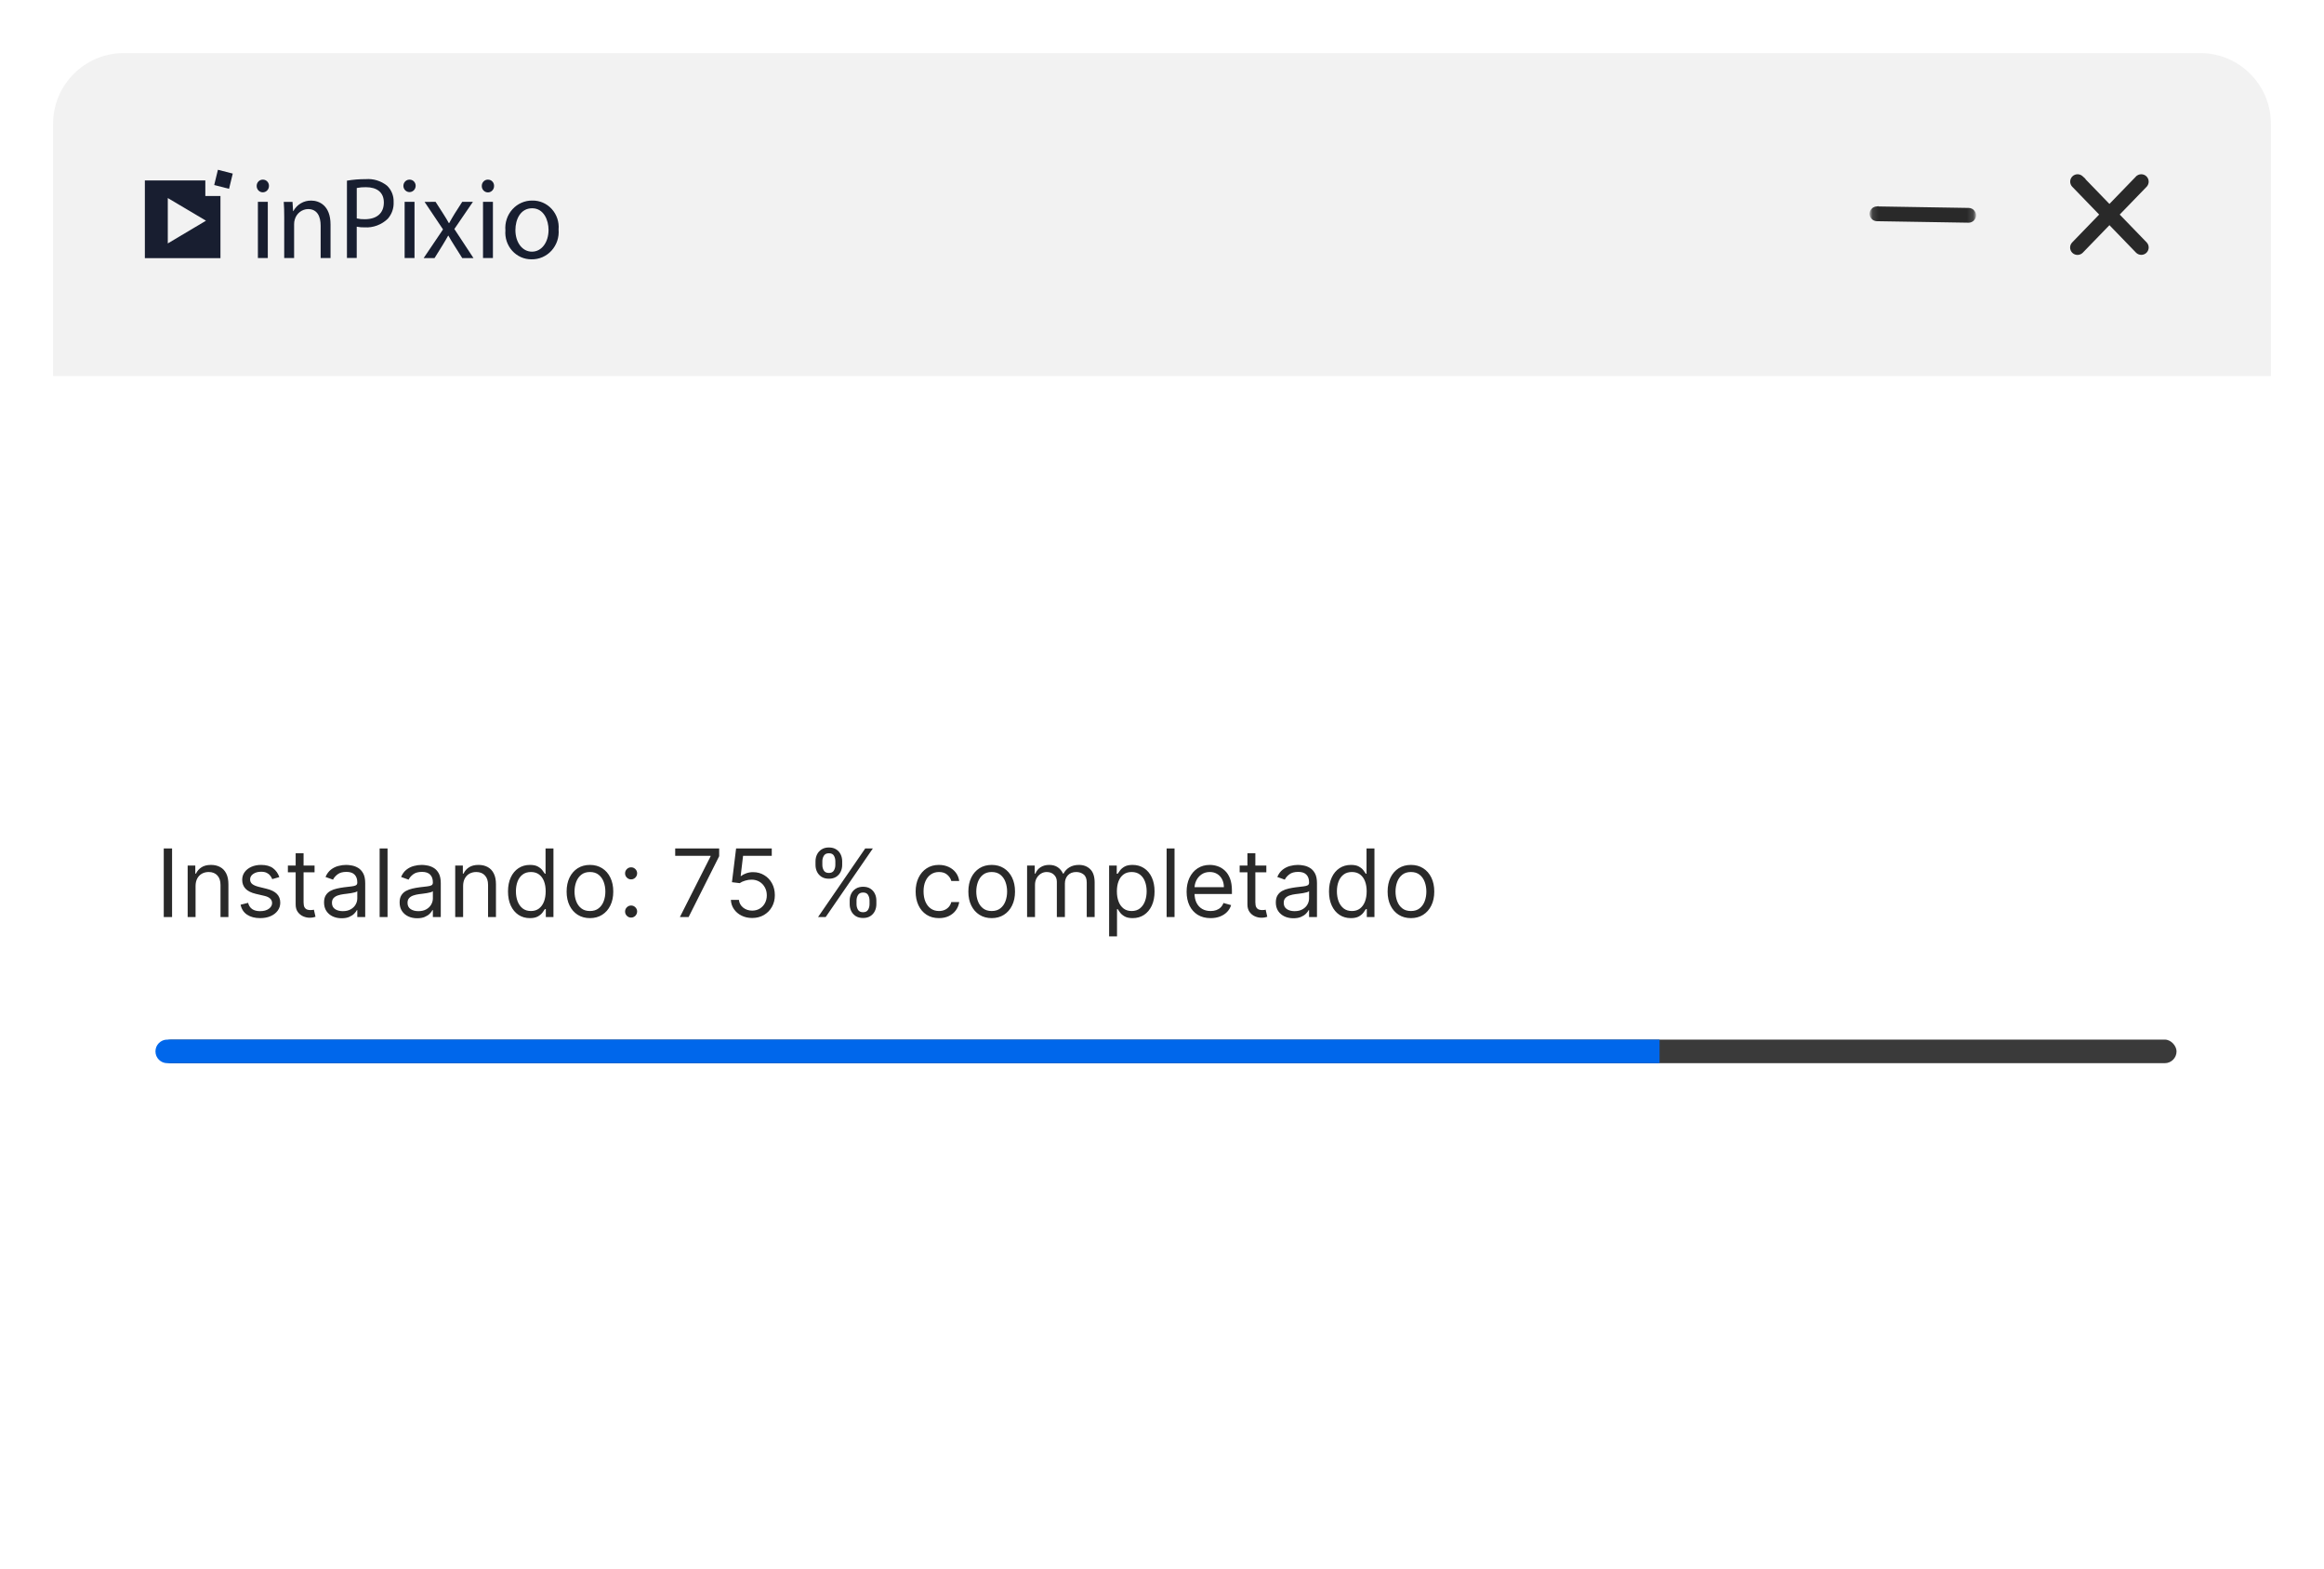 <svg width="394" height="266" viewBox="0 0 394 266" fill="none" xmlns="http://www.w3.org/2000/svg">
<g filter="url(#filter0_d_365_816)">
<rect x="9" y="5" width="376" height="248" rx="12" fill="white" shape-rendering="crispEdges"/>
<path d="M9 17C9 10.373 14.373 5 21 5H373C379.627 5 385 10.373 385 17V59.755H9V17Z" fill="#F2F2F2"/>
<path d="M43.723 39.747H45.401V30.217H43.723V39.747ZM44.563 26.459H44.51C44.244 26.467 43.991 26.582 43.806 26.778C43.62 26.975 43.516 27.238 43.516 27.512V27.54C43.516 27.824 43.625 28.095 43.82 28.296C44.015 28.496 44.28 28.609 44.556 28.609C44.831 28.609 45.096 28.496 45.291 28.296C45.486 28.095 45.596 27.824 45.596 27.54C45.596 27.519 45.596 27.496 45.596 27.475V27.449C45.584 27.178 45.469 26.923 45.276 26.738C45.083 26.552 44.827 26.452 44.563 26.459Z" fill="#181E30"/>
<path d="M48.186 32.804C48.186 31.819 48.166 31.012 48.105 30.226H49.592L49.688 31.8H49.726C50.027 31.244 50.47 30.783 51.008 30.468C51.545 30.152 52.157 29.994 52.776 30.011C54.053 30.011 56.037 30.789 56.037 34.065V39.753H54.361V34.262C54.361 32.727 53.803 31.448 52.225 31.448C51.715 31.458 51.222 31.635 50.817 31.954C50.413 32.272 50.118 32.716 49.976 33.219C49.895 33.48 49.857 33.753 49.862 34.026V39.753H48.184L48.186 32.804Z" fill="#181E30"/>
<path d="M66.733 30.25C66.753 29.732 66.662 29.215 66.468 28.735C66.273 28.256 65.98 27.826 65.607 27.475C64.579 26.663 63.295 26.271 62.003 26.373C60.936 26.367 59.871 26.454 58.819 26.632V39.744H60.478V34.434C60.917 34.526 61.365 34.566 61.813 34.551C62.53 34.594 63.248 34.487 63.923 34.236C64.598 33.986 65.216 33.597 65.741 33.093C66.08 32.711 66.342 32.264 66.513 31.778C66.683 31.291 66.758 30.775 66.733 30.258M61.854 33.171C61.393 33.184 60.932 33.138 60.483 33.034V27.877C60.997 27.771 61.521 27.725 62.045 27.74C63.876 27.74 65.075 28.585 65.075 30.334C65.075 32.165 63.855 33.169 61.851 33.169" fill="#181E30"/>
<path d="M68.599 39.747H70.275V30.217H68.599V39.747ZM70.467 27.449C70.455 27.179 70.34 26.924 70.148 26.738C69.956 26.553 69.7 26.453 69.437 26.458H69.384C69.112 26.467 68.855 26.585 68.669 26.788C68.482 26.991 68.382 27.261 68.389 27.54V27.566C68.405 27.84 68.523 28.097 68.719 28.284C68.914 28.471 69.173 28.574 69.44 28.571C69.707 28.567 69.963 28.458 70.154 28.267C70.345 28.075 70.457 27.814 70.467 27.54C70.467 27.524 70.467 27.509 70.467 27.493C70.467 27.478 70.467 27.465 70.467 27.449Z" fill="#181E30"/>
<path d="M73.845 30.222L75.16 32.269C75.503 32.788 75.788 33.291 76.094 33.825H76.152C76.457 33.249 76.763 32.762 77.066 32.251L78.363 30.222H80.176L77.03 34.829L80.272 39.758H78.366L77.013 37.612C76.652 37.06 76.344 36.528 76.021 35.958H75.978C75.672 36.528 75.347 37.039 75.006 37.612L73.671 39.758H71.825L75.107 34.899L71.979 30.23L73.845 30.222Z" fill="#181E30"/>
<path d="M81.888 39.747H83.567V30.217H81.888V39.747ZM82.729 26.458H82.676C82.404 26.466 82.147 26.585 81.961 26.788C81.774 26.99 81.674 27.261 81.681 27.54V27.566C81.684 27.849 81.797 28.12 81.995 28.318C82.192 28.516 82.458 28.625 82.734 28.622C83.01 28.618 83.273 28.502 83.465 28.299C83.658 28.096 83.764 27.823 83.761 27.54C83.761 27.517 83.761 27.496 83.761 27.475V27.449C83.749 27.179 83.634 26.924 83.442 26.74C83.249 26.555 82.994 26.455 82.731 26.461" fill="#181E30"/>
<path d="M90.257 30.005C89.624 29.995 88.995 30.121 88.412 30.377C87.828 30.632 87.304 31.011 86.873 31.488C86.441 31.965 86.112 32.531 85.908 33.147C85.703 33.763 85.626 34.417 85.683 35.066C85.631 35.693 85.707 36.324 85.906 36.919C86.106 37.514 86.424 38.06 86.84 38.522C87.256 38.983 87.762 39.35 88.324 39.6C88.887 39.849 89.494 39.974 90.106 39.968C90.741 39.982 91.372 39.857 91.958 39.603C92.543 39.348 93.07 38.97 93.503 38.493C93.937 38.015 94.267 37.449 94.474 36.831C94.68 36.214 94.757 35.558 94.7 34.908C94.755 34.278 94.68 33.644 94.481 33.047C94.281 32.449 93.962 31.901 93.542 31.439C93.123 30.976 92.614 30.61 92.048 30.363C91.482 30.116 90.872 29.994 90.257 30.005ZM90.182 38.669C88.541 38.669 87.38 37.094 87.38 35.009C87.38 33.193 88.238 31.313 90.222 31.313C92.206 31.313 92.999 33.359 92.999 34.973C92.999 37.115 91.8 38.669 90.197 38.669" fill="#181E30"/>
<path d="M34.812 29.233V26.6H24.559V39.769H37.375V29.233H34.812ZM28.446 37.274V29.578L34.923 33.419L28.446 37.274Z" fill="#181E30"/>
<path d="M36.945 24.785L36.317 27.37L38.833 28.015L39.46 25.43L36.945 24.785Z" fill="#181E30"/>
<g clip-path="url(#clip0_365_816)">
<mask id="mask0_365_816" style="mask-type:luminance" maskUnits="userSpaceOnUse" x="314" y="20" width="24" height="25">
<path d="M337.803 20.559H314.166V44.196H337.803V20.559Z" fill="white"/>
</mask>
<g mask="url(#mask0_365_816)">
<mask id="mask1_365_816" style="mask-type:luminance" maskUnits="userSpaceOnUse" x="317" y="23" width="18" height="19">
<path d="M334.849 23.513H317.121V41.241H334.849V23.513Z" fill="white"/>
</mask>
<g mask="url(#mask1_365_816)">
<path d="M318.217 31.252V31.253L333.784 31.508H333.789C334.049 31.518 334.294 31.629 334.474 31.817C334.653 32.004 334.752 32.254 334.75 32.514C334.748 32.773 334.645 33.023 334.463 33.208C334.28 33.393 334.032 33.5 333.772 33.506H333.75L318.185 33.251L318.178 33.25C317.918 33.239 317.672 33.127 317.493 32.938C317.315 32.748 317.217 32.496 317.222 32.235C317.226 31.975 317.331 31.727 317.516 31.543C317.7 31.36 317.95 31.256 318.21 31.253L318.217 31.252Z" fill="#292929" stroke="#292929" stroke-width="0.507"/>
</g>
</g>
</g>
<g clip-path="url(#clip1_365_816)">
<mask id="mask2_365_816" style="mask-type:luminance" maskUnits="userSpaceOnUse" x="345" y="20" width="25" height="25">
<path d="M369.441 20.559H345.804V44.196H369.441V20.559Z" fill="white"/>
</mask>
<g mask="url(#mask2_365_816)">
<mask id="mask3_365_816" style="mask-type:luminance" maskUnits="userSpaceOnUse" x="348" y="23" width="19" height="19">
<path d="M366.487 23.513H348.759V41.241H366.487V23.513Z" fill="white"/>
</mask>
<g mask="url(#mask3_365_816)">
<path d="M363.717 26.08C363.904 26.261 364.014 26.508 364.022 26.769C364.028 26.997 363.957 27.219 363.821 27.399L363.759 27.474L363.754 27.479L352.928 38.665C352.743 38.855 352.491 38.965 352.226 38.969C351.961 38.973 351.705 38.873 351.515 38.689L351.503 38.677C351.318 38.492 351.213 38.241 351.211 37.979C351.209 37.717 351.31 37.466 351.491 37.277L351.492 37.277L362.319 26.089L362.323 26.084L362.324 26.084C362.51 25.902 362.759 25.799 363.02 25.799C363.28 25.798 363.53 25.899 363.717 26.08Z" fill="#292929" stroke="#292929" stroke-width="0.507"/>
<path d="M352.928 26.089L352.927 26.089L363.755 37.277L363.758 37.281C363.935 37.471 364.03 37.723 364.024 37.983C364.018 38.242 363.911 38.489 363.727 38.672C363.541 38.854 363.292 38.958 363.033 38.959C362.773 38.961 362.521 38.861 362.334 38.682L362.318 38.666L351.492 27.479L351.488 27.474C351.312 27.282 351.217 27.029 351.224 26.769C351.232 26.508 351.342 26.261 351.529 26.08C351.716 25.899 351.966 25.798 352.226 25.799C352.487 25.799 352.736 25.902 352.922 26.084L352.928 26.089Z" fill="#292929" stroke="#292929" stroke-width="0.507"/>
</g>
</g>
</g>
<path d="M29.172 139.853V151.489H27.763V139.853H29.172ZM33.156 146.239V151.489H31.815V142.762H33.111V144.125H33.224C33.429 143.682 33.739 143.326 34.156 143.057C34.573 142.784 35.111 142.648 35.77 142.648C36.361 142.648 36.878 142.769 37.321 143.012C37.764 143.25 38.109 143.614 38.355 144.103C38.601 144.587 38.724 145.201 38.724 145.943V151.489H37.383V146.034C37.383 145.349 37.205 144.815 36.849 144.432C36.493 144.046 36.005 143.853 35.383 143.853C34.955 143.853 34.573 143.945 34.236 144.131C33.902 144.317 33.639 144.587 33.446 144.943C33.253 145.3 33.156 145.731 33.156 146.239ZM47.356 144.716L46.152 145.057C46.076 144.856 45.964 144.661 45.817 144.472C45.673 144.279 45.476 144.12 45.226 143.995C44.976 143.87 44.656 143.807 44.265 143.807C43.731 143.807 43.286 143.93 42.93 144.176C42.578 144.419 42.402 144.728 42.402 145.103C42.402 145.436 42.523 145.699 42.765 145.892C43.008 146.086 43.387 146.246 43.902 146.375L45.197 146.693C45.978 146.883 46.559 147.173 46.942 147.563C47.324 147.949 47.515 148.447 47.515 149.057C47.515 149.557 47.371 150.004 47.084 150.398C46.8 150.792 46.402 151.103 45.89 151.33C45.379 151.557 44.784 151.671 44.106 151.671C43.216 151.671 42.48 151.478 41.896 151.091C41.313 150.705 40.944 150.14 40.788 149.398L42.061 149.08C42.182 149.55 42.411 149.902 42.748 150.137C43.089 150.371 43.534 150.489 44.084 150.489C44.709 150.489 45.205 150.356 45.572 150.091C45.944 149.822 46.129 149.5 46.129 149.125C46.129 148.822 46.023 148.568 45.811 148.364C45.599 148.156 45.273 148 44.834 147.898L43.379 147.557C42.58 147.368 41.993 147.074 41.618 146.676C41.246 146.275 41.061 145.773 41.061 145.171C41.061 144.678 41.199 144.243 41.476 143.864C41.756 143.485 42.137 143.188 42.618 142.972C43.103 142.756 43.652 142.648 44.265 142.648C45.129 142.648 45.807 142.837 46.3 143.216C46.796 143.595 47.148 144.095 47.356 144.716ZM53.329 142.762V143.898H48.807V142.762H53.329ZM50.125 140.671H51.466V148.989C51.466 149.368 51.521 149.652 51.63 149.841C51.744 150.027 51.888 150.152 52.062 150.216C52.24 150.277 52.428 150.307 52.625 150.307C52.773 150.307 52.894 150.3 52.989 150.284C53.083 150.265 53.159 150.25 53.216 150.239L53.489 151.443C53.398 151.478 53.271 151.512 53.108 151.546C52.945 151.584 52.739 151.603 52.489 151.603C52.11 151.603 51.739 151.521 51.375 151.358C51.015 151.195 50.716 150.947 50.477 150.614C50.242 150.281 50.125 149.86 50.125 149.353V140.671ZM57.915 151.693C57.362 151.693 56.86 151.589 56.409 151.381C55.958 151.169 55.6 150.864 55.335 150.466C55.07 150.065 54.937 149.58 54.937 149.012C54.937 148.512 55.036 148.106 55.233 147.796C55.43 147.481 55.693 147.235 56.023 147.057C56.352 146.879 56.716 146.746 57.114 146.659C57.515 146.568 57.918 146.496 58.324 146.443C58.854 146.375 59.284 146.324 59.614 146.29C59.947 146.252 60.189 146.19 60.341 146.103C60.496 146.015 60.574 145.864 60.574 145.648V145.603C60.574 145.042 60.42 144.606 60.114 144.296C59.81 143.985 59.35 143.83 58.733 143.83C58.093 143.83 57.591 143.97 57.227 144.25C56.864 144.531 56.608 144.83 56.46 145.148L55.187 144.693C55.415 144.163 55.718 143.75 56.096 143.455C56.479 143.156 56.896 142.947 57.346 142.83C57.801 142.709 58.248 142.648 58.687 142.648C58.968 142.648 59.29 142.682 59.653 142.75C60.021 142.815 60.375 142.949 60.716 143.154C61.06 143.358 61.346 143.667 61.574 144.08C61.801 144.493 61.915 145.046 61.915 145.739V151.489H60.574V150.307H60.505C60.415 150.496 60.263 150.699 60.051 150.915C59.839 151.131 59.557 151.315 59.204 151.466C58.852 151.618 58.422 151.693 57.915 151.693ZM58.119 150.489C58.649 150.489 59.096 150.385 59.46 150.176C59.828 149.968 60.104 149.699 60.29 149.37C60.479 149.04 60.574 148.693 60.574 148.33V147.103C60.517 147.171 60.392 147.233 60.199 147.29C60.009 147.343 59.79 147.39 59.54 147.432C59.293 147.47 59.053 147.504 58.818 147.534C58.587 147.561 58.399 147.584 58.255 147.603C57.907 147.648 57.581 147.722 57.278 147.824C56.979 147.923 56.737 148.072 56.551 148.273C56.369 148.47 56.278 148.739 56.278 149.08C56.278 149.546 56.451 149.898 56.795 150.137C57.144 150.371 57.585 150.489 58.119 150.489ZM65.703 139.853V151.489H64.362V139.853H65.703ZM70.727 151.693C70.174 151.693 69.672 151.589 69.221 151.381C68.771 151.169 68.413 150.864 68.147 150.466C67.882 150.065 67.75 149.58 67.75 149.012C67.75 148.512 67.848 148.106 68.045 147.796C68.242 147.481 68.505 147.235 68.835 147.057C69.165 146.879 69.528 146.746 69.926 146.659C70.328 146.568 70.731 146.496 71.136 146.443C71.666 146.375 72.096 146.324 72.426 146.29C72.759 146.252 73.002 146.19 73.153 146.103C73.308 146.015 73.386 145.864 73.386 145.648V145.603C73.386 145.042 73.233 144.606 72.926 144.296C72.623 143.985 72.163 143.83 71.545 143.83C70.905 143.83 70.403 143.97 70.04 144.25C69.676 144.531 69.42 144.83 69.272 145.148L68 144.693C68.227 144.163 68.53 143.75 68.909 143.455C69.291 143.156 69.708 142.947 70.159 142.83C70.614 142.709 71.06 142.648 71.5 142.648C71.78 142.648 72.102 142.682 72.466 142.75C72.833 142.815 73.187 142.949 73.528 143.154C73.873 143.358 74.159 143.667 74.386 144.08C74.614 144.493 74.727 145.046 74.727 145.739V151.489H73.386V150.307H73.318C73.227 150.496 73.076 150.699 72.864 150.915C72.651 151.131 72.369 151.315 72.017 151.466C71.665 151.618 71.235 151.693 70.727 151.693ZM70.932 150.489C71.462 150.489 71.909 150.385 72.273 150.176C72.64 149.968 72.916 149.699 73.102 149.37C73.291 149.04 73.386 148.693 73.386 148.33V147.103C73.329 147.171 73.204 147.233 73.011 147.29C72.822 147.343 72.602 147.39 72.352 147.432C72.106 147.47 71.865 147.504 71.63 147.534C71.399 147.561 71.212 147.584 71.068 147.603C70.719 147.648 70.394 147.722 70.091 147.824C69.791 147.923 69.549 148.072 69.364 148.273C69.182 148.47 69.091 148.739 69.091 149.08C69.091 149.546 69.263 149.898 69.608 150.137C69.956 150.371 70.397 150.489 70.932 150.489ZM78.515 146.239V151.489H77.174V142.762H78.47V144.125H78.584C78.788 143.682 79.099 143.326 79.515 143.057C79.932 142.784 80.47 142.648 81.129 142.648C81.72 142.648 82.237 142.769 82.68 143.012C83.123 143.25 83.468 143.614 83.714 144.103C83.96 144.587 84.084 145.201 84.084 145.943V151.489H82.743V146.034C82.743 145.349 82.565 144.815 82.209 144.432C81.853 144.046 81.364 143.853 80.743 143.853C80.315 143.853 79.932 143.945 79.595 144.131C79.262 144.317 78.998 144.587 78.805 144.943C78.612 145.3 78.515 145.731 78.515 146.239ZM89.829 151.671C89.102 151.671 88.46 151.487 87.903 151.12C87.346 150.748 86.911 150.226 86.596 149.551C86.282 148.873 86.125 148.072 86.125 147.148C86.125 146.231 86.282 145.436 86.596 144.762C86.911 144.087 87.348 143.567 87.909 143.199C88.469 142.832 89.117 142.648 89.852 142.648C90.42 142.648 90.869 142.743 91.199 142.932C91.532 143.118 91.786 143.33 91.96 143.568C92.138 143.803 92.276 143.996 92.375 144.148H92.489V139.853H93.829V151.489H92.534V150.148H92.375C92.276 150.307 92.136 150.508 91.954 150.75C91.772 150.989 91.513 151.203 91.176 151.392C90.839 151.578 90.39 151.671 89.829 151.671ZM90.011 150.466C90.549 150.466 91.004 150.326 91.375 150.046C91.746 149.762 92.028 149.37 92.221 148.87C92.415 148.366 92.511 147.784 92.511 147.125C92.511 146.474 92.416 145.904 92.227 145.415C92.038 144.923 91.757 144.54 91.386 144.267C91.015 143.991 90.557 143.853 90.011 143.853C89.443 143.853 88.969 143.998 88.591 144.29C88.216 144.578 87.933 144.97 87.744 145.466C87.558 145.959 87.466 146.512 87.466 147.125C87.466 147.746 87.56 148.311 87.75 148.818C87.943 149.322 88.227 149.724 88.602 150.023C88.981 150.318 89.451 150.466 90.011 150.466ZM100.017 151.671C99.229 151.671 98.538 151.483 97.943 151.108C97.352 150.733 96.89 150.209 96.557 149.534C96.227 148.86 96.062 148.072 96.062 147.171C96.062 146.262 96.227 145.468 96.557 144.79C96.89 144.112 97.352 143.586 97.943 143.211C98.538 142.836 99.229 142.648 100.017 142.648C100.805 142.648 101.494 142.836 102.085 143.211C102.68 143.586 103.142 144.112 103.471 144.79C103.805 145.468 103.971 146.262 103.971 147.171C103.971 148.072 103.805 148.86 103.471 149.534C103.142 150.209 102.68 150.733 102.085 151.108C101.494 151.483 100.805 151.671 100.017 151.671ZM100.017 150.466C100.615 150.466 101.108 150.313 101.494 150.006C101.881 149.699 102.166 149.296 102.352 148.796C102.538 148.296 102.631 147.754 102.631 147.171C102.631 146.587 102.538 146.044 102.352 145.54C102.166 145.036 101.881 144.629 101.494 144.318C101.108 144.008 100.615 143.853 100.017 143.853C99.418 143.853 98.926 144.008 98.54 144.318C98.153 144.629 97.867 145.036 97.682 145.54C97.496 146.044 97.403 146.587 97.403 147.171C97.403 147.754 97.496 148.296 97.682 148.796C97.867 149.296 98.153 149.699 98.54 150.006C98.926 150.313 99.418 150.466 100.017 150.466ZM106.996 151.58C106.715 151.58 106.475 151.479 106.274 151.279C106.073 151.078 105.973 150.837 105.973 150.557C105.973 150.277 106.073 150.036 106.274 149.836C106.475 149.635 106.715 149.534 106.996 149.534C107.276 149.534 107.516 149.635 107.717 149.836C107.918 150.036 108.018 150.277 108.018 150.557C108.018 150.743 107.971 150.913 107.876 151.068C107.785 151.224 107.662 151.349 107.507 151.443C107.355 151.534 107.185 151.58 106.996 151.58ZM106.996 145.103C106.715 145.103 106.475 145.002 106.274 144.801C106.073 144.601 105.973 144.36 105.973 144.08C105.973 143.8 106.073 143.559 106.274 143.358C106.475 143.157 106.715 143.057 106.996 143.057C107.276 143.057 107.516 143.157 107.717 143.358C107.918 143.559 108.018 143.8 108.018 144.08C108.018 144.265 107.971 144.436 107.876 144.591C107.785 144.746 107.662 144.871 107.507 144.966C107.355 145.057 107.185 145.103 106.996 145.103ZM115.265 151.489L120.47 141.193V141.103H114.47V139.853H121.925V141.171L116.743 151.489H115.265ZM127.523 151.648C126.856 151.648 126.256 151.515 125.721 151.25C125.187 150.985 124.759 150.621 124.437 150.159C124.115 149.697 123.939 149.171 123.909 148.58H125.273C125.326 149.106 125.564 149.542 125.988 149.887C126.416 150.228 126.928 150.398 127.523 150.398C128 150.398 128.424 150.286 128.795 150.063C129.17 149.839 129.464 149.532 129.676 149.142C129.892 148.748 130 148.303 130 147.807C130 147.3 129.888 146.847 129.665 146.449C129.445 146.048 129.142 145.731 128.756 145.5C128.369 145.269 127.928 145.152 127.432 145.148C127.076 145.144 126.71 145.199 126.335 145.313C125.96 145.423 125.651 145.565 125.409 145.739L124.091 145.58L124.795 139.853H130.841V141.103H125.977L125.568 144.534H125.636C125.875 144.345 126.174 144.188 126.534 144.063C126.894 143.938 127.269 143.875 127.659 143.875C128.371 143.875 129.006 144.046 129.562 144.387C130.123 144.724 130.562 145.186 130.881 145.773C131.202 146.36 131.363 147.031 131.363 147.784C131.363 148.527 131.197 149.19 130.863 149.773C130.534 150.353 130.079 150.811 129.5 151.148C128.92 151.481 128.261 151.648 127.523 151.648ZM144.052 149.307V148.693C144.052 148.269 144.14 147.881 144.314 147.529C144.492 147.173 144.749 146.889 145.086 146.676C145.427 146.461 145.84 146.353 146.325 146.353C146.818 146.353 147.23 146.461 147.564 146.676C147.897 146.889 148.149 147.173 148.319 147.529C148.49 147.881 148.575 148.269 148.575 148.693V149.307C148.575 149.731 148.488 150.121 148.314 150.478C148.143 150.83 147.89 151.114 147.552 151.33C147.219 151.542 146.81 151.648 146.325 151.648C145.833 151.648 145.418 151.542 145.081 151.33C144.744 151.114 144.488 150.83 144.314 150.478C144.14 150.121 144.052 149.731 144.052 149.307ZM145.211 148.693V149.307C145.211 149.659 145.295 149.976 145.461 150.256C145.628 150.532 145.916 150.671 146.325 150.671C146.723 150.671 147.003 150.532 147.166 150.256C147.333 149.976 147.416 149.659 147.416 149.307V148.693C147.416 148.341 147.336 148.027 147.177 147.75C147.018 147.47 146.734 147.33 146.325 147.33C145.927 147.33 145.641 147.47 145.467 147.75C145.297 148.027 145.211 148.341 145.211 148.693ZM138.257 142.648V142.034C138.257 141.61 138.344 141.222 138.518 140.87C138.696 140.514 138.954 140.229 139.291 140.017C139.632 139.801 140.045 139.693 140.53 139.693C141.022 139.693 141.435 139.801 141.768 140.017C142.102 140.229 142.354 140.514 142.524 140.87C142.694 141.222 142.78 141.61 142.78 142.034V142.648C142.78 143.072 142.693 143.462 142.518 143.818C142.348 144.171 142.094 144.455 141.757 144.671C141.424 144.883 141.015 144.989 140.53 144.989C140.037 144.989 139.622 144.883 139.285 144.671C138.948 144.455 138.693 144.171 138.518 143.818C138.344 143.462 138.257 143.072 138.257 142.648ZM139.416 142.034V142.648C139.416 143 139.499 143.317 139.666 143.597C139.833 143.873 140.121 144.012 140.53 144.012C140.927 144.012 141.208 143.873 141.371 143.597C141.537 143.317 141.621 143 141.621 142.648V142.034C141.621 141.682 141.541 141.368 141.382 141.091C141.223 140.811 140.939 140.671 140.53 140.671C140.132 140.671 139.846 140.811 139.672 141.091C139.501 141.368 139.416 141.682 139.416 142.034ZM138.689 151.489L146.689 139.853H147.984L139.984 151.489H138.689ZM159.189 151.671C158.371 151.671 157.666 151.478 157.075 151.091C156.484 150.705 156.03 150.173 155.711 149.495C155.393 148.817 155.234 148.042 155.234 147.171C155.234 146.284 155.397 145.502 155.723 144.824C156.052 144.142 156.511 143.61 157.098 143.228C157.689 142.841 158.378 142.648 159.166 142.648C159.78 142.648 160.333 142.762 160.825 142.989C161.318 143.216 161.721 143.534 162.035 143.943C162.35 144.353 162.545 144.83 162.621 145.375H161.28C161.177 144.978 160.95 144.625 160.598 144.318C160.249 144.008 159.78 143.853 159.189 143.853C158.666 143.853 158.208 143.989 157.814 144.262C157.424 144.531 157.119 144.911 156.899 145.404C156.683 145.892 156.575 146.466 156.575 147.125C156.575 147.8 156.681 148.387 156.893 148.887C157.109 149.387 157.412 149.775 157.802 150.051C158.196 150.328 158.658 150.466 159.189 150.466C159.537 150.466 159.854 150.406 160.138 150.284C160.422 150.163 160.662 149.989 160.859 149.762C161.056 149.534 161.196 149.262 161.28 148.943H162.621C162.545 149.459 162.357 149.923 162.058 150.336C161.763 150.745 161.371 151.07 160.882 151.313C160.397 151.551 159.833 151.671 159.189 151.671ZM168.126 151.671C167.338 151.671 166.647 151.483 166.052 151.108C165.461 150.733 164.999 150.209 164.666 149.534C164.336 148.86 164.172 148.072 164.172 147.171C164.172 146.262 164.336 145.468 164.666 144.79C164.999 144.112 165.461 143.586 166.052 143.211C166.647 142.836 167.338 142.648 168.126 142.648C168.914 142.648 169.604 142.836 170.194 143.211C170.789 143.586 171.251 144.112 171.581 144.79C171.914 145.468 172.081 146.262 172.081 147.171C172.081 148.072 171.914 148.86 171.581 149.534C171.251 150.209 170.789 150.733 170.194 151.108C169.604 151.483 168.914 151.671 168.126 151.671ZM168.126 150.466C168.725 150.466 169.217 150.313 169.604 150.006C169.99 149.699 170.276 149.296 170.461 148.796C170.647 148.296 170.74 147.754 170.74 147.171C170.74 146.587 170.647 146.044 170.461 145.54C170.276 145.036 169.99 144.629 169.604 144.318C169.217 144.008 168.725 143.853 168.126 143.853C167.528 143.853 167.035 144.008 166.649 144.318C166.263 144.629 165.977 145.036 165.791 145.54C165.605 146.044 165.513 146.587 165.513 147.171C165.513 147.754 165.605 148.296 165.791 148.796C165.977 149.296 166.263 149.699 166.649 150.006C167.035 150.313 167.528 150.466 168.126 150.466ZM174.128 151.489V142.762H175.423V144.125H175.537C175.719 143.659 176.012 143.298 176.417 143.04C176.823 142.779 177.309 142.648 177.878 142.648C178.453 142.648 178.933 142.779 179.315 143.04C179.702 143.298 180.003 143.659 180.219 144.125H180.309C180.533 143.675 180.868 143.317 181.315 143.051C181.762 142.782 182.298 142.648 182.923 142.648C183.703 142.648 184.342 142.892 184.838 143.381C185.334 143.866 185.582 144.621 185.582 145.648V151.489H184.241V145.648C184.241 145.004 184.065 144.544 183.713 144.267C183.361 143.991 182.946 143.853 182.469 143.853C181.855 143.853 181.38 144.038 181.042 144.409C180.705 144.777 180.537 145.243 180.537 145.807V151.489H179.173V145.512C179.173 145.015 179.012 144.616 178.69 144.313C178.368 144.006 177.953 143.853 177.446 143.853C177.097 143.853 176.772 143.945 176.469 144.131C176.169 144.317 175.927 144.574 175.741 144.904C175.559 145.229 175.469 145.606 175.469 146.034V151.489H174.128ZM188.034 154.762V142.762H189.329V144.148H189.488C189.587 143.996 189.723 143.803 189.898 143.568C190.076 143.33 190.329 143.118 190.659 142.932C190.992 142.743 191.443 142.648 192.011 142.648C192.746 142.648 193.394 142.832 193.954 143.199C194.515 143.567 194.952 144.087 195.267 144.762C195.581 145.436 195.738 146.231 195.738 147.148C195.738 148.072 195.581 148.873 195.267 149.551C194.952 150.226 194.517 150.748 193.96 151.12C193.403 151.487 192.761 151.671 192.034 151.671C191.473 151.671 191.024 151.578 190.687 151.392C190.35 151.203 190.091 150.989 189.909 150.75C189.727 150.508 189.587 150.307 189.488 150.148H189.375V154.762H188.034ZM189.352 147.125C189.352 147.784 189.449 148.366 189.642 148.87C189.835 149.37 190.117 149.762 190.488 150.046C190.86 150.326 191.314 150.466 191.852 150.466C192.413 150.466 192.881 150.318 193.256 150.023C193.634 149.724 193.918 149.322 194.108 148.818C194.301 148.311 194.398 147.746 194.398 147.125C194.398 146.512 194.303 145.959 194.113 145.466C193.928 144.97 193.646 144.578 193.267 144.29C192.892 143.998 192.42 143.853 191.852 143.853C191.307 143.853 190.848 143.991 190.477 144.267C190.106 144.54 189.826 144.923 189.636 145.415C189.447 145.904 189.352 146.474 189.352 147.125ZM199.125 139.853V151.489H197.784V139.853H199.125ZM205.24 151.671C204.399 151.671 203.674 151.485 203.064 151.114C202.458 150.739 201.99 150.216 201.66 149.546C201.335 148.871 201.172 148.087 201.172 147.193C201.172 146.3 201.335 145.512 201.66 144.83C201.99 144.144 202.448 143.61 203.035 143.228C203.626 142.841 204.316 142.648 205.104 142.648C205.558 142.648 206.007 142.724 206.45 142.875C206.893 143.027 207.297 143.273 207.66 143.614C208.024 143.951 208.314 144.398 208.53 144.955C208.746 145.512 208.854 146.197 208.854 147.012V147.58H202.126V146.421H207.49C207.49 145.928 207.391 145.489 207.194 145.103C207.001 144.716 206.725 144.411 206.365 144.188C206.009 143.964 205.588 143.853 205.104 143.853C204.569 143.853 204.107 143.985 203.717 144.25C203.331 144.512 203.033 144.853 202.825 145.273C202.617 145.693 202.513 146.144 202.513 146.625V147.398C202.513 148.057 202.626 148.616 202.854 149.074C203.085 149.529 203.405 149.875 203.814 150.114C204.223 150.349 204.698 150.466 205.24 150.466C205.592 150.466 205.91 150.417 206.194 150.318C206.482 150.216 206.73 150.065 206.939 149.864C207.147 149.659 207.308 149.406 207.422 149.103L208.717 149.466C208.581 149.906 208.352 150.292 208.03 150.625C207.708 150.955 207.31 151.212 206.836 151.398C206.363 151.58 205.831 151.671 205.24 151.671ZM214.689 142.762V143.898H210.166V142.762H214.689ZM211.484 140.671H212.825V148.989C212.825 149.368 212.88 149.652 212.99 149.841C213.104 150.027 213.247 150.152 213.422 150.216C213.6 150.277 213.787 150.307 213.984 150.307C214.132 150.307 214.253 150.3 214.348 150.284C214.443 150.265 214.518 150.25 214.575 150.239L214.848 151.443C214.757 151.478 214.63 151.512 214.467 151.546C214.304 151.584 214.098 151.603 213.848 151.603C213.469 151.603 213.098 151.521 212.734 151.358C212.374 151.195 212.075 150.947 211.836 150.614C211.602 150.281 211.484 149.86 211.484 149.353V140.671ZM219.274 151.693C218.721 151.693 218.219 151.589 217.768 151.381C217.318 151.169 216.96 150.864 216.694 150.466C216.429 150.065 216.297 149.58 216.297 149.012C216.297 148.512 216.395 148.106 216.592 147.796C216.789 147.481 217.052 147.235 217.382 147.057C217.711 146.879 218.075 146.746 218.473 146.659C218.874 146.568 219.278 146.496 219.683 146.443C220.213 146.375 220.643 146.324 220.973 146.29C221.306 146.252 221.549 146.19 221.7 146.103C221.855 146.015 221.933 145.864 221.933 145.648V145.603C221.933 145.042 221.78 144.606 221.473 144.296C221.17 143.985 220.71 143.83 220.092 143.83C219.452 143.83 218.95 143.97 218.586 144.25C218.223 144.531 217.967 144.83 217.819 145.148L216.547 144.693C216.774 144.163 217.077 143.75 217.456 143.455C217.838 143.156 218.255 142.947 218.706 142.83C219.16 142.709 219.607 142.648 220.047 142.648C220.327 142.648 220.649 142.682 221.013 142.75C221.38 142.815 221.734 142.949 222.075 143.154C222.42 143.358 222.706 143.667 222.933 144.08C223.16 144.493 223.274 145.046 223.274 145.739V151.489H221.933V150.307H221.865C221.774 150.496 221.622 150.699 221.41 150.915C221.198 151.131 220.916 151.315 220.564 151.466C220.211 151.618 219.782 151.693 219.274 151.693ZM219.479 150.489C220.009 150.489 220.456 150.385 220.819 150.176C221.187 149.968 221.463 149.699 221.649 149.37C221.838 149.04 221.933 148.693 221.933 148.33V147.103C221.876 147.171 221.751 147.233 221.558 147.29C221.369 147.343 221.149 147.39 220.899 147.432C220.653 147.47 220.412 147.504 220.177 147.534C219.946 147.561 219.759 147.584 219.615 147.603C219.266 147.648 218.941 147.722 218.638 147.824C218.338 147.923 218.096 148.072 217.91 148.273C217.729 148.47 217.638 148.739 217.638 149.08C217.638 149.546 217.81 149.898 218.155 150.137C218.503 150.371 218.944 150.489 219.479 150.489ZM229.017 151.671C228.29 151.671 227.648 151.487 227.091 151.12C226.534 150.748 226.098 150.226 225.784 149.551C225.47 148.873 225.312 148.072 225.312 147.148C225.312 146.231 225.47 145.436 225.784 144.762C226.098 144.087 226.536 143.567 227.096 143.199C227.657 142.832 228.305 142.648 229.04 142.648C229.608 142.648 230.057 142.743 230.386 142.932C230.72 143.118 230.973 143.33 231.148 143.568C231.326 143.803 231.464 143.996 231.562 144.148H231.676V139.853H233.017V151.489H231.721V150.148H231.562C231.464 150.307 231.324 150.508 231.142 150.75C230.96 150.989 230.701 151.203 230.363 151.392C230.026 151.578 229.577 151.671 229.017 151.671ZM229.199 150.466C229.737 150.466 230.191 150.326 230.562 150.046C230.934 149.762 231.216 149.37 231.409 148.87C231.602 148.366 231.699 147.784 231.699 147.125C231.699 146.474 231.604 145.904 231.415 145.415C231.225 144.923 230.945 144.54 230.574 144.267C230.202 143.991 229.744 143.853 229.199 143.853C228.631 143.853 228.157 143.998 227.778 144.29C227.403 144.578 227.121 144.97 226.932 145.466C226.746 145.959 226.653 146.512 226.653 147.125C226.653 147.746 226.748 148.311 226.937 148.818C227.131 149.322 227.415 149.724 227.79 150.023C228.168 150.318 228.638 150.466 229.199 150.466ZM239.204 151.671C238.416 151.671 237.725 151.483 237.131 151.108C236.54 150.733 236.077 150.209 235.744 149.534C235.415 148.86 235.25 148.072 235.25 147.171C235.25 146.262 235.415 145.468 235.744 144.79C236.077 144.112 236.54 143.586 237.131 143.211C237.725 142.836 238.416 142.648 239.204 142.648C239.992 142.648 240.682 142.836 241.273 143.211C241.867 143.586 242.329 144.112 242.659 144.79C242.992 145.468 243.159 146.262 243.159 147.171C243.159 148.072 242.992 148.86 242.659 149.534C242.329 150.209 241.867 150.733 241.273 151.108C240.682 151.483 239.992 151.671 239.204 151.671ZM239.204 150.466C239.803 150.466 240.295 150.313 240.682 150.006C241.068 149.699 241.354 149.296 241.54 148.796C241.725 148.296 241.818 147.754 241.818 147.171C241.818 146.587 241.725 146.044 241.54 145.54C241.354 145.036 241.068 144.629 240.682 144.318C240.295 144.008 239.803 143.853 239.204 143.853C238.606 143.853 238.113 144.008 237.727 144.318C237.341 144.629 237.055 145.036 236.869 145.54C236.684 146.044 236.591 146.587 236.591 147.171C236.591 147.754 236.684 148.296 236.869 148.796C237.055 149.296 237.341 149.699 237.727 150.006C238.113 150.313 238.606 150.466 239.204 150.466Z" fill="#292929"/>
<rect x="27" y="172.266" width="342" height="4" rx="2" fill="#3A3A3A"/>
<path d="M26.354 174.266C26.354 173.161 27.249 172.266 28.354 172.266H281.354V176.266H28.354C27.249 176.266 26.354 175.37 26.354 174.266Z" fill="#0067EB"/>
</g>
<defs>
<filter id="filter0_d_365_816" x="0" y="0" width="394" height="266" filterUnits="userSpaceOnUse" color-interpolation-filters="sRGB">
<feFlood flood-opacity="0" result="BackgroundImageFix"/>
<feColorMatrix in="SourceAlpha" type="matrix" values="0 0 0 0 0 0 0 0 0 0 0 0 0 0 0 0 0 0 127 0" result="hardAlpha"/>
<feOffset dy="4"/>
<feGaussianBlur stdDeviation="4.5"/>
<feComposite in2="hardAlpha" operator="out"/>
<feColorMatrix type="matrix" values="0 0 0 0 0 0 0 0 0 0 0 0 0 0 0 0 0 0 0.15 0"/>
<feBlend mode="normal" in2="BackgroundImageFix" result="effect1_dropShadow_365_816"/>
<feBlend mode="normal" in="SourceGraphic" in2="effect1_dropShadow_365_816" result="shape"/>
</filter>
<clipPath id="clip0_365_816">
<rect width="23.637" height="23.637" fill="white" transform="translate(314.166 20.559)"/>
</clipPath>
<clipPath id="clip1_365_816">
<rect width="23.637" height="23.637" fill="white" transform="translate(345.804 20.559)"/>
</clipPath>
</defs>
</svg>
